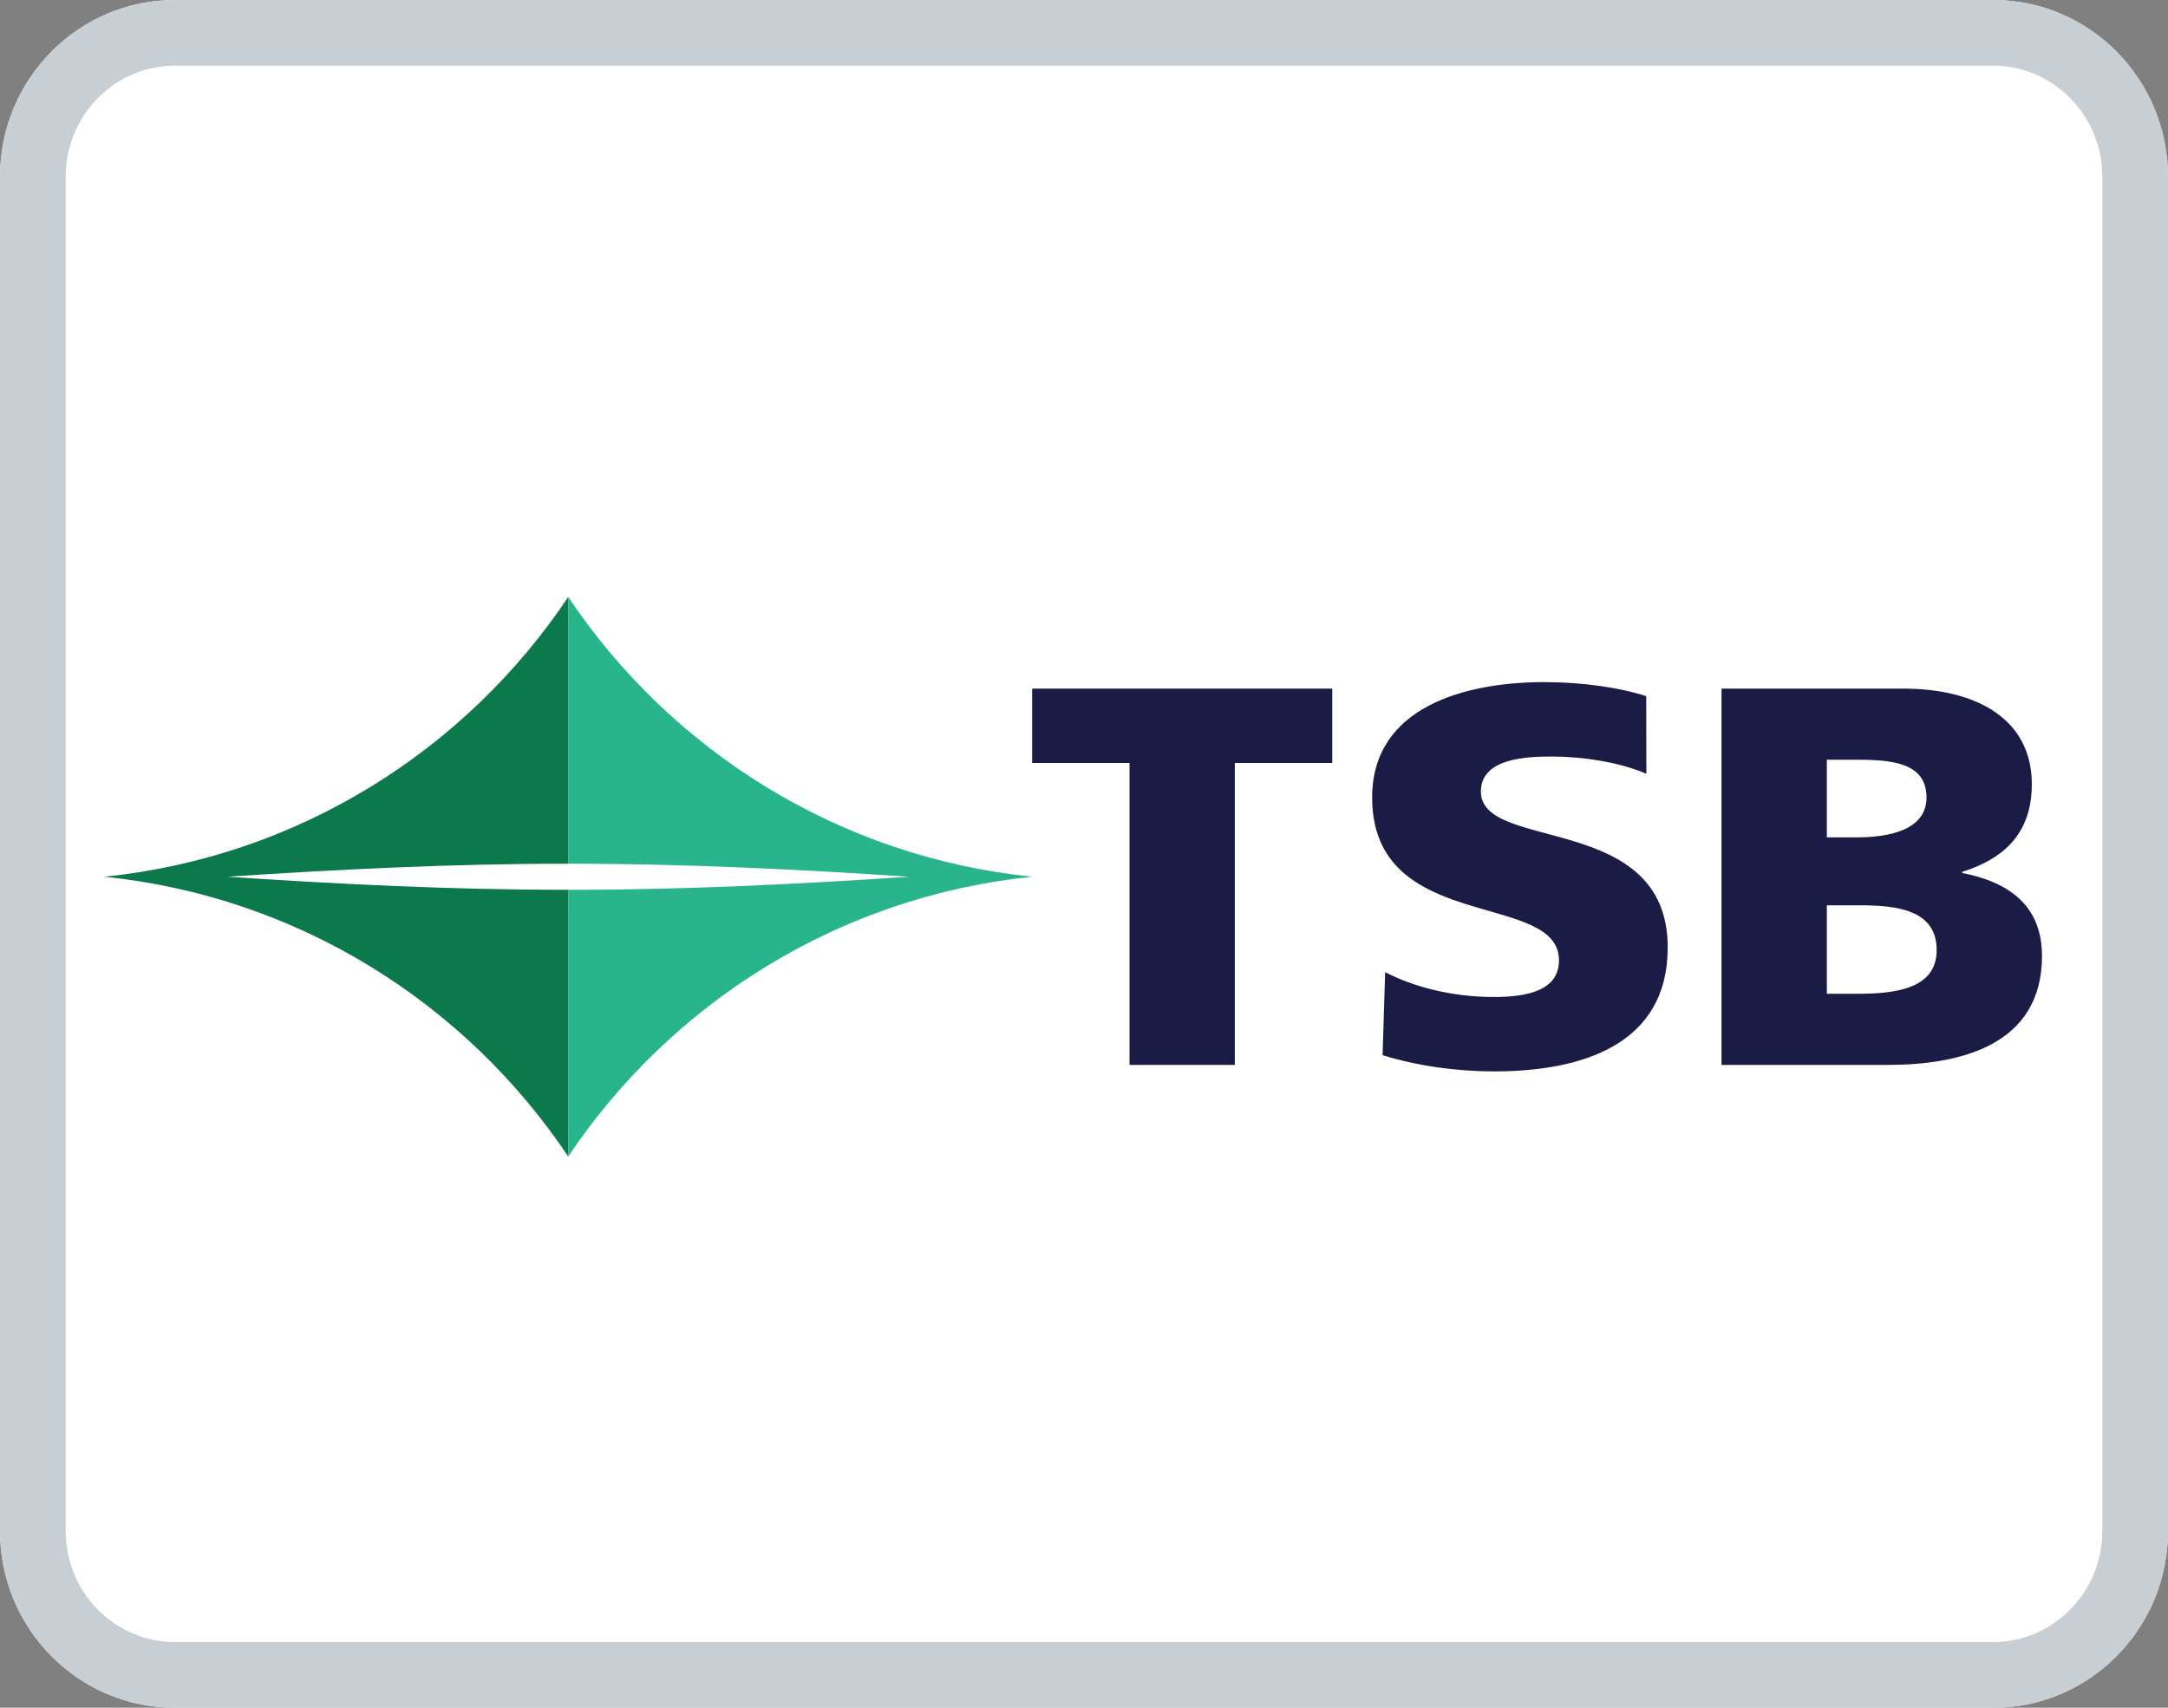 <svg width="33" height="26" viewBox="0 0 33 26" fill="none" xmlns="http://www.w3.org/2000/svg">
<rect x="0" y="0" width="33" height="26" fill="#808080" stroke="none"/>
<path d="M30.339 0H2.661C1.192 0 0 1.206 0 2.693V23.307C0 24.794 1.192 26 2.661 26H30.339C31.808 26 33 24.794 33 23.307V2.693C33 1.206 31.808 0 30.339 0Z" fill="white"/>
<path fill-rule="evenodd" clip-rule="evenodd" d="M30.339 1H2.661C1.755 1 1 1.747 1 2.693V23.307C1 24.253 1.755 25 2.661 25H30.339C31.245 25 32 24.253 32 23.307V2.693C32 1.747 31.245 1 30.339 1ZM2.661 0H30.339C31.808 0 33 1.206 33 2.693V23.307C33 24.794 31.808 26 30.339 26H2.661C1.192 26 0 24.794 0 23.307V2.693C0 1.206 1.192 0 2.661 0Z" fill="#C7CED4"/>
<g clip-path="url(#clip0_301_199)">
<path d="M17.193 11.616H15.711V10.484H20.279V11.616H18.796V16.213H17.193V11.616Z" fill="#1A1C45"/>
<path d="M21.084 14.801C21.498 15.015 22.076 15.179 22.739 15.179C23.248 15.179 23.73 15.08 23.73 14.621C23.73 13.554 20.886 14.227 20.886 12.142C20.886 10.763 22.3 10.385 23.506 10.385C24.084 10.385 24.653 10.467 25.058 10.599L25.06 11.781C24.646 11.6 24.075 11.518 23.619 11.518C23.213 11.518 22.541 11.551 22.541 12.051C22.541 12.979 25.385 12.355 25.385 14.424C25.385 15.909 24.075 16.312 22.739 16.312C22.179 16.312 21.579 16.23 21.045 16.065L21.084 14.801Z" fill="#1A1C45"/>
<path d="M26.204 10.484H28.97C30.091 10.484 30.927 10.952 30.927 11.937C30.927 12.659 30.539 13.061 29.867 13.274V13.291C30.668 13.447 31.082 13.857 31.082 14.555C31.082 15.926 29.815 16.213 28.738 16.213H26.204V10.484ZM27.807 12.749H28.255C28.781 12.749 29.324 12.626 29.324 12.142C29.324 11.616 28.806 11.567 28.272 11.567H27.807V12.749ZM27.807 15.13H28.281C28.867 15.13 29.479 15.047 29.479 14.465C29.479 13.841 28.85 13.783 28.298 13.783H27.807V15.13Z" fill="#1A1C45"/>
<path d="M8.65 13.15V9.088C7.087 11.426 4.533 13.047 1.588 13.348C4.533 13.65 7.087 15.27 8.65 17.609V13.547C6.878 13.548 5.148 13.461 3.462 13.348C5.148 13.236 6.878 13.149 8.65 13.15Z" fill="#0B794B"/>
<path d="M8.649 13.15V9.088C10.213 11.426 12.767 13.047 15.711 13.348C12.767 13.65 10.213 15.27 8.649 17.609V13.547C10.421 13.548 12.151 13.461 13.837 13.348C12.151 13.236 10.421 13.149 8.649 13.15Z" fill="#29B58B"/>
</g>
<defs>
<clipPath id="clip0_301_199">
<rect width="29.67" height="8.697" fill="white" transform="translate(1.5 9)"/>
</clipPath>
</defs>
</svg>
